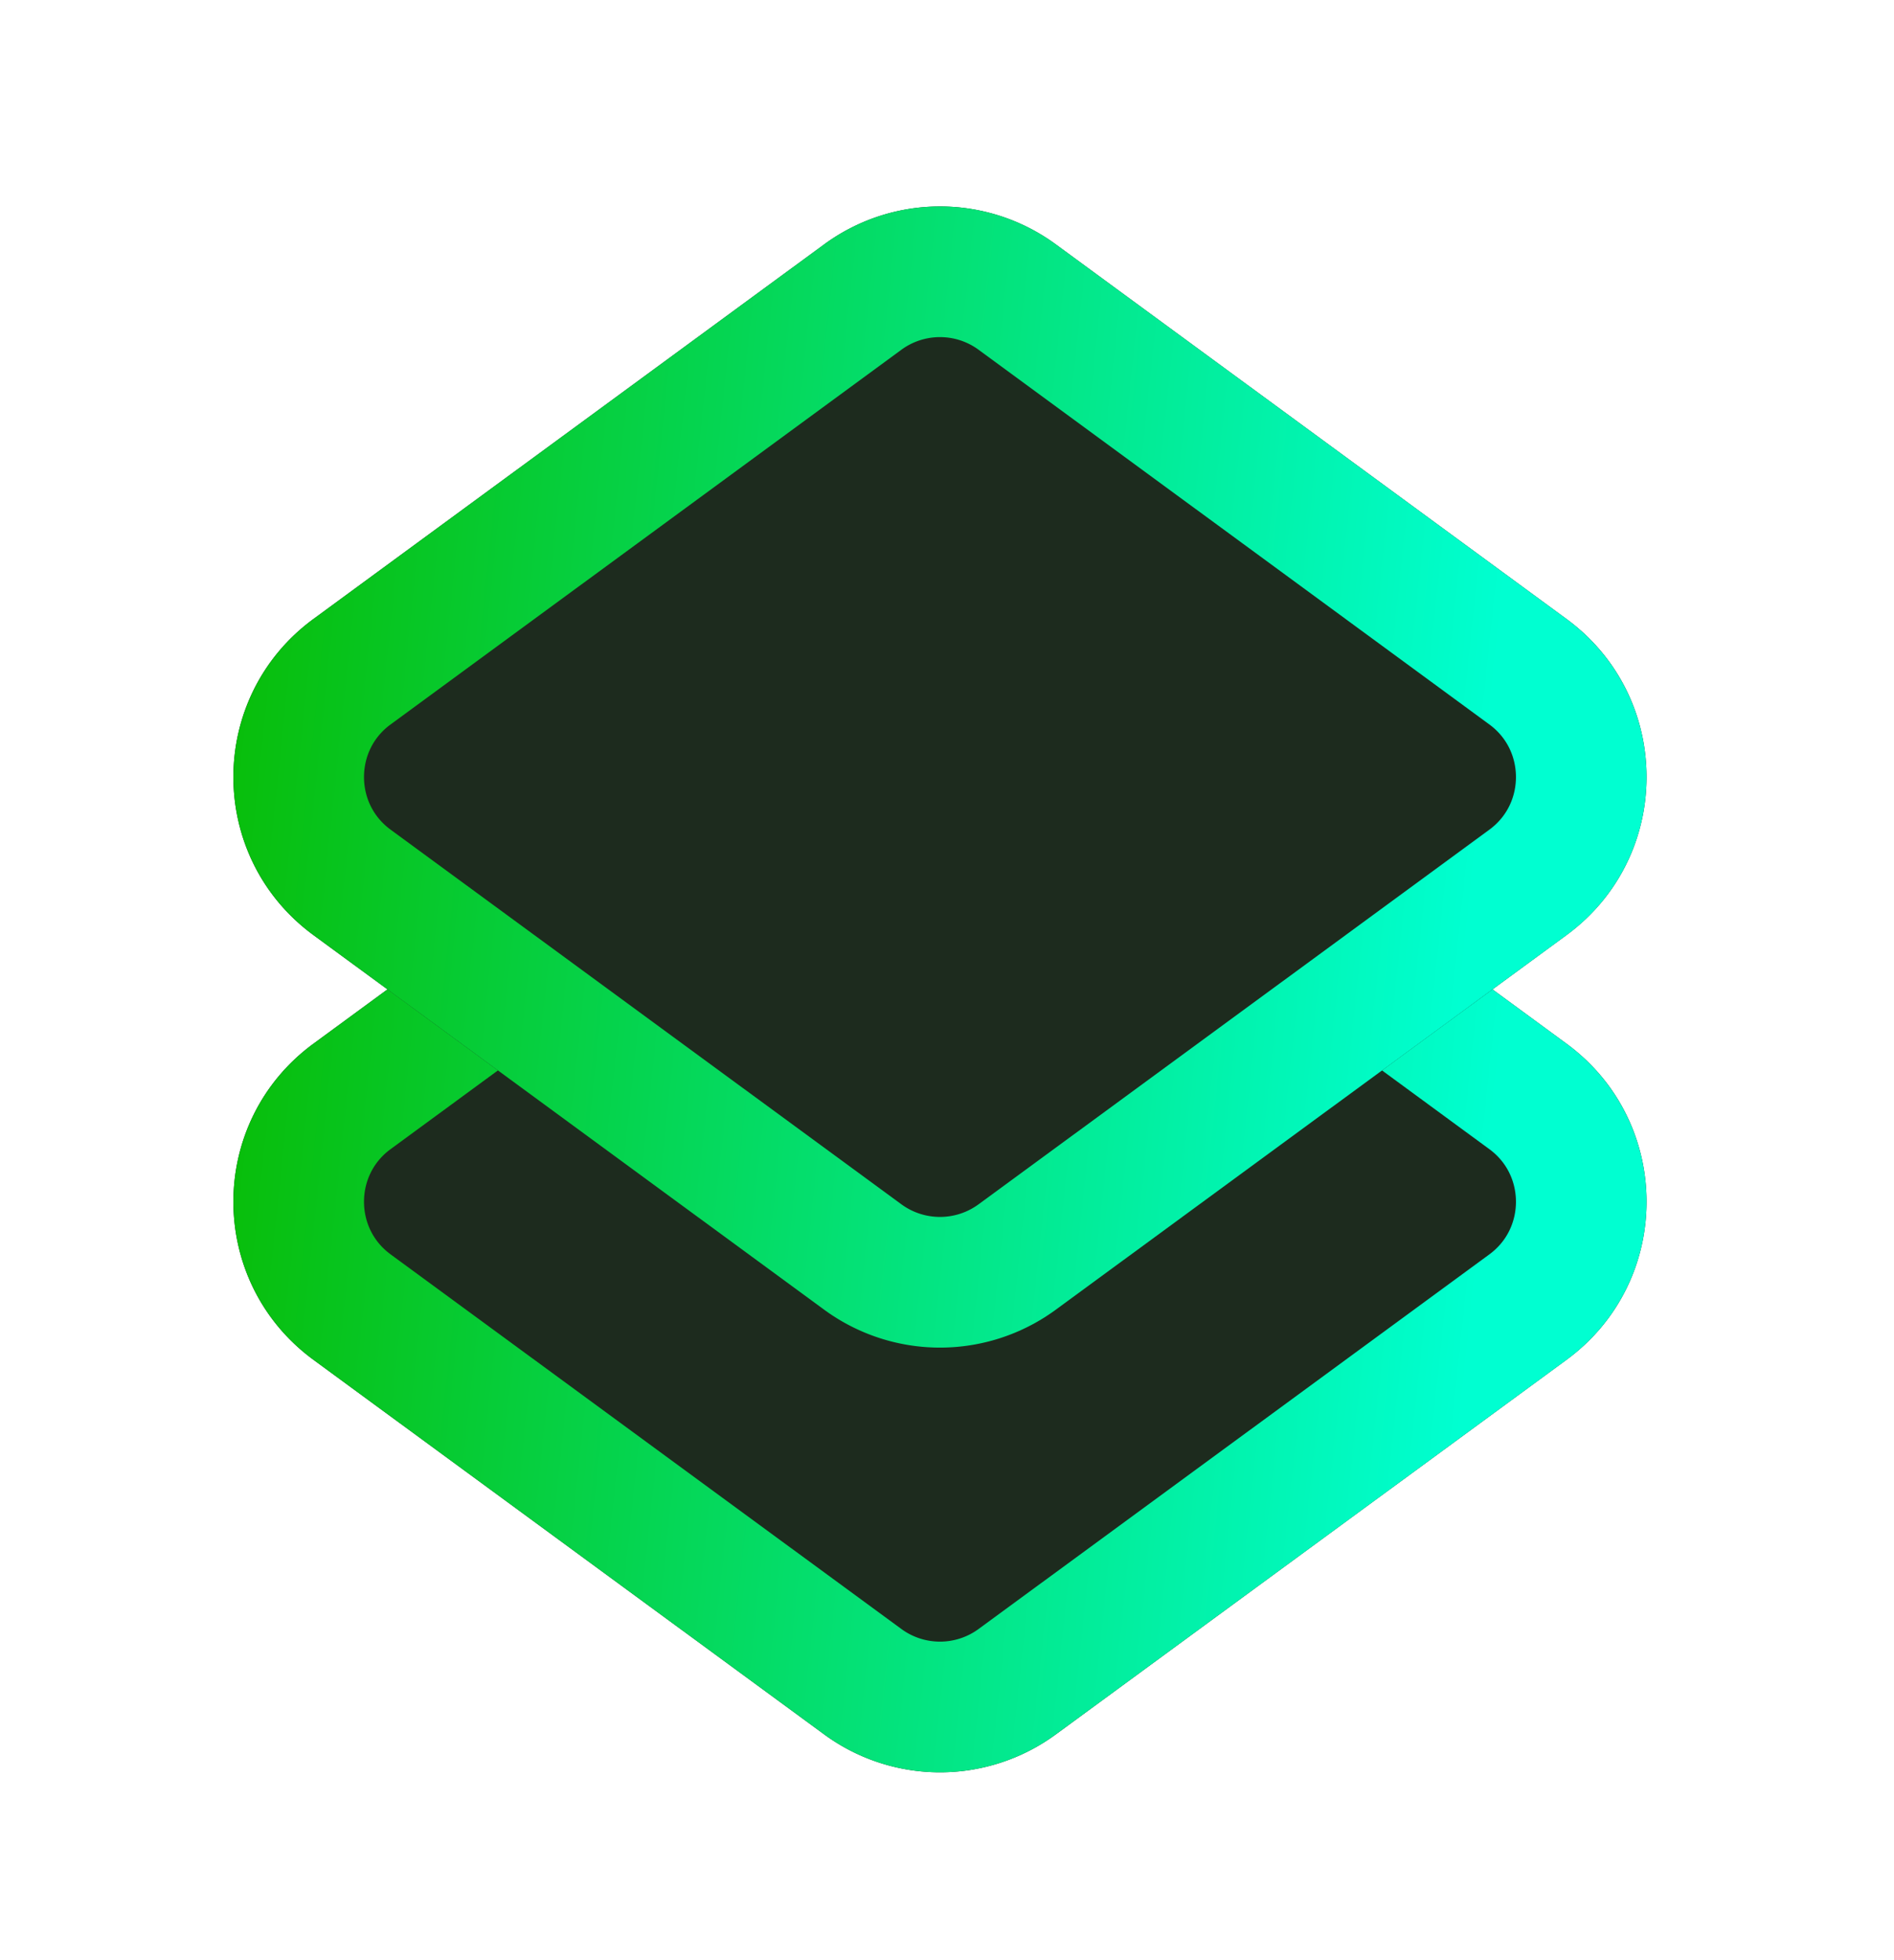 <svg fill="none" xmlns="http://www.w3.org/2000/svg" viewBox="0 0 58 60"><g clip-path="url(#a)"><g filter="url(#b)"><path d="M9.6 37.624c-3.27-2.397-3.27-7.28 0-9.678l15.638-11.465a6 6 0 0 1 7.095 0L47.97 27.946c3.27 2.398 3.27 7.28 0 9.678L32.333 49.089a6 6 0 0 1-7.095 0L9.6 37.624Z" fill="#1D2B1E"/><path d="M10.782 29.56 26.42 18.093a4 4 0 0 1 4.73 0L46.788 29.56c2.18 1.598 2.18 4.854 0 6.452L31.15 47.476a4 4 0 0 1-4.73 0L10.782 36.011c-2.18-1.598-2.18-4.854 0-6.452Z" stroke="url(#c)" stroke-width="4"/></g><g filter="url(#d)"><path d="M9.6 24.624c-3.27-2.397-3.27-7.28 0-9.678L25.238 3.481a6 6 0 0 1 7.095 0L47.97 14.946c3.27 2.398 3.27 7.28 0 9.678L32.333 36.089a6 6 0 0 1-7.095 0L9.6 24.624Z" fill="#1D2B1E"/><path d="M10.782 16.56 26.42 5.093a4 4 0 0 1 4.73 0L46.788 16.56c2.18 1.598 2.18 4.854 0 6.452L31.15 34.476a4 4 0 0 1-4.73 0L10.782 23.011c-2.18-1.598-2.18-4.854 0-6.452Z" stroke="url(#e)" stroke-width="4"/></g></g><defs><linearGradient id="c" x1="7.023" y1="33" x2="45.023" y2="37" gradientUnits="userSpaceOnUse"><stop stop-color="#08BE0B"/><stop offset="1" stop-color="#00FFD1"/></linearGradient><linearGradient id="e" x1="7.023" y1="20" x2="45.023" y2="24" gradientUnits="userSpaceOnUse"><stop stop-color="#08BE0B"/><stop offset="1" stop-color="#00FFD1"/></linearGradient><filter id="b" x="-.853" y="11.32" width="59.275" height="50.93" filterUnits="userSpaceOnUse" color-interpolation-filters="sRGB"><feFlood flood-opacity="0" result="BackgroundImageFix"/><feColorMatrix in="SourceAlpha" values="0 0 0 0 0 0 0 0 0 0 0 0 0 0 0 0 0 0 127 0" result="hardAlpha"/><feOffset dy="4"/><feGaussianBlur stdDeviation="4"/><feComposite in2="hardAlpha" operator="out"/><feColorMatrix values="0 0 0 0 0 0 0 0 0 0 0 0 0 0 0 0 0 0 0.4 0"/><feBlend in2="BackgroundImageFix" result="effect1_dropShadow_902:28"/><feBlend in="SourceGraphic" in2="effect1_dropShadow_902:28" result="shape"/></filter><filter id="d" x="-.853" y="-1.68" width="59.275" height="50.93" filterUnits="userSpaceOnUse" color-interpolation-filters="sRGB"><feFlood flood-opacity="0" result="BackgroundImageFix"/><feColorMatrix in="SourceAlpha" values="0 0 0 0 0 0 0 0 0 0 0 0 0 0 0 0 0 0 127 0" result="hardAlpha"/><feOffset dy="4"/><feGaussianBlur stdDeviation="4"/><feComposite in2="hardAlpha" operator="out"/><feColorMatrix values="0 0 0 0 0 0 0 0 0 0 0 0 0 0 0 0 0 0 0.4 0"/><feBlend in2="BackgroundImageFix" result="effect1_dropShadow_902:28"/><feBlend in="SourceGraphic" in2="effect1_dropShadow_902:28" result="shape"/></filter><clipPath id="a"><path fill="#fff" d="M0 0h58v60H0z"/></clipPath></defs></svg>